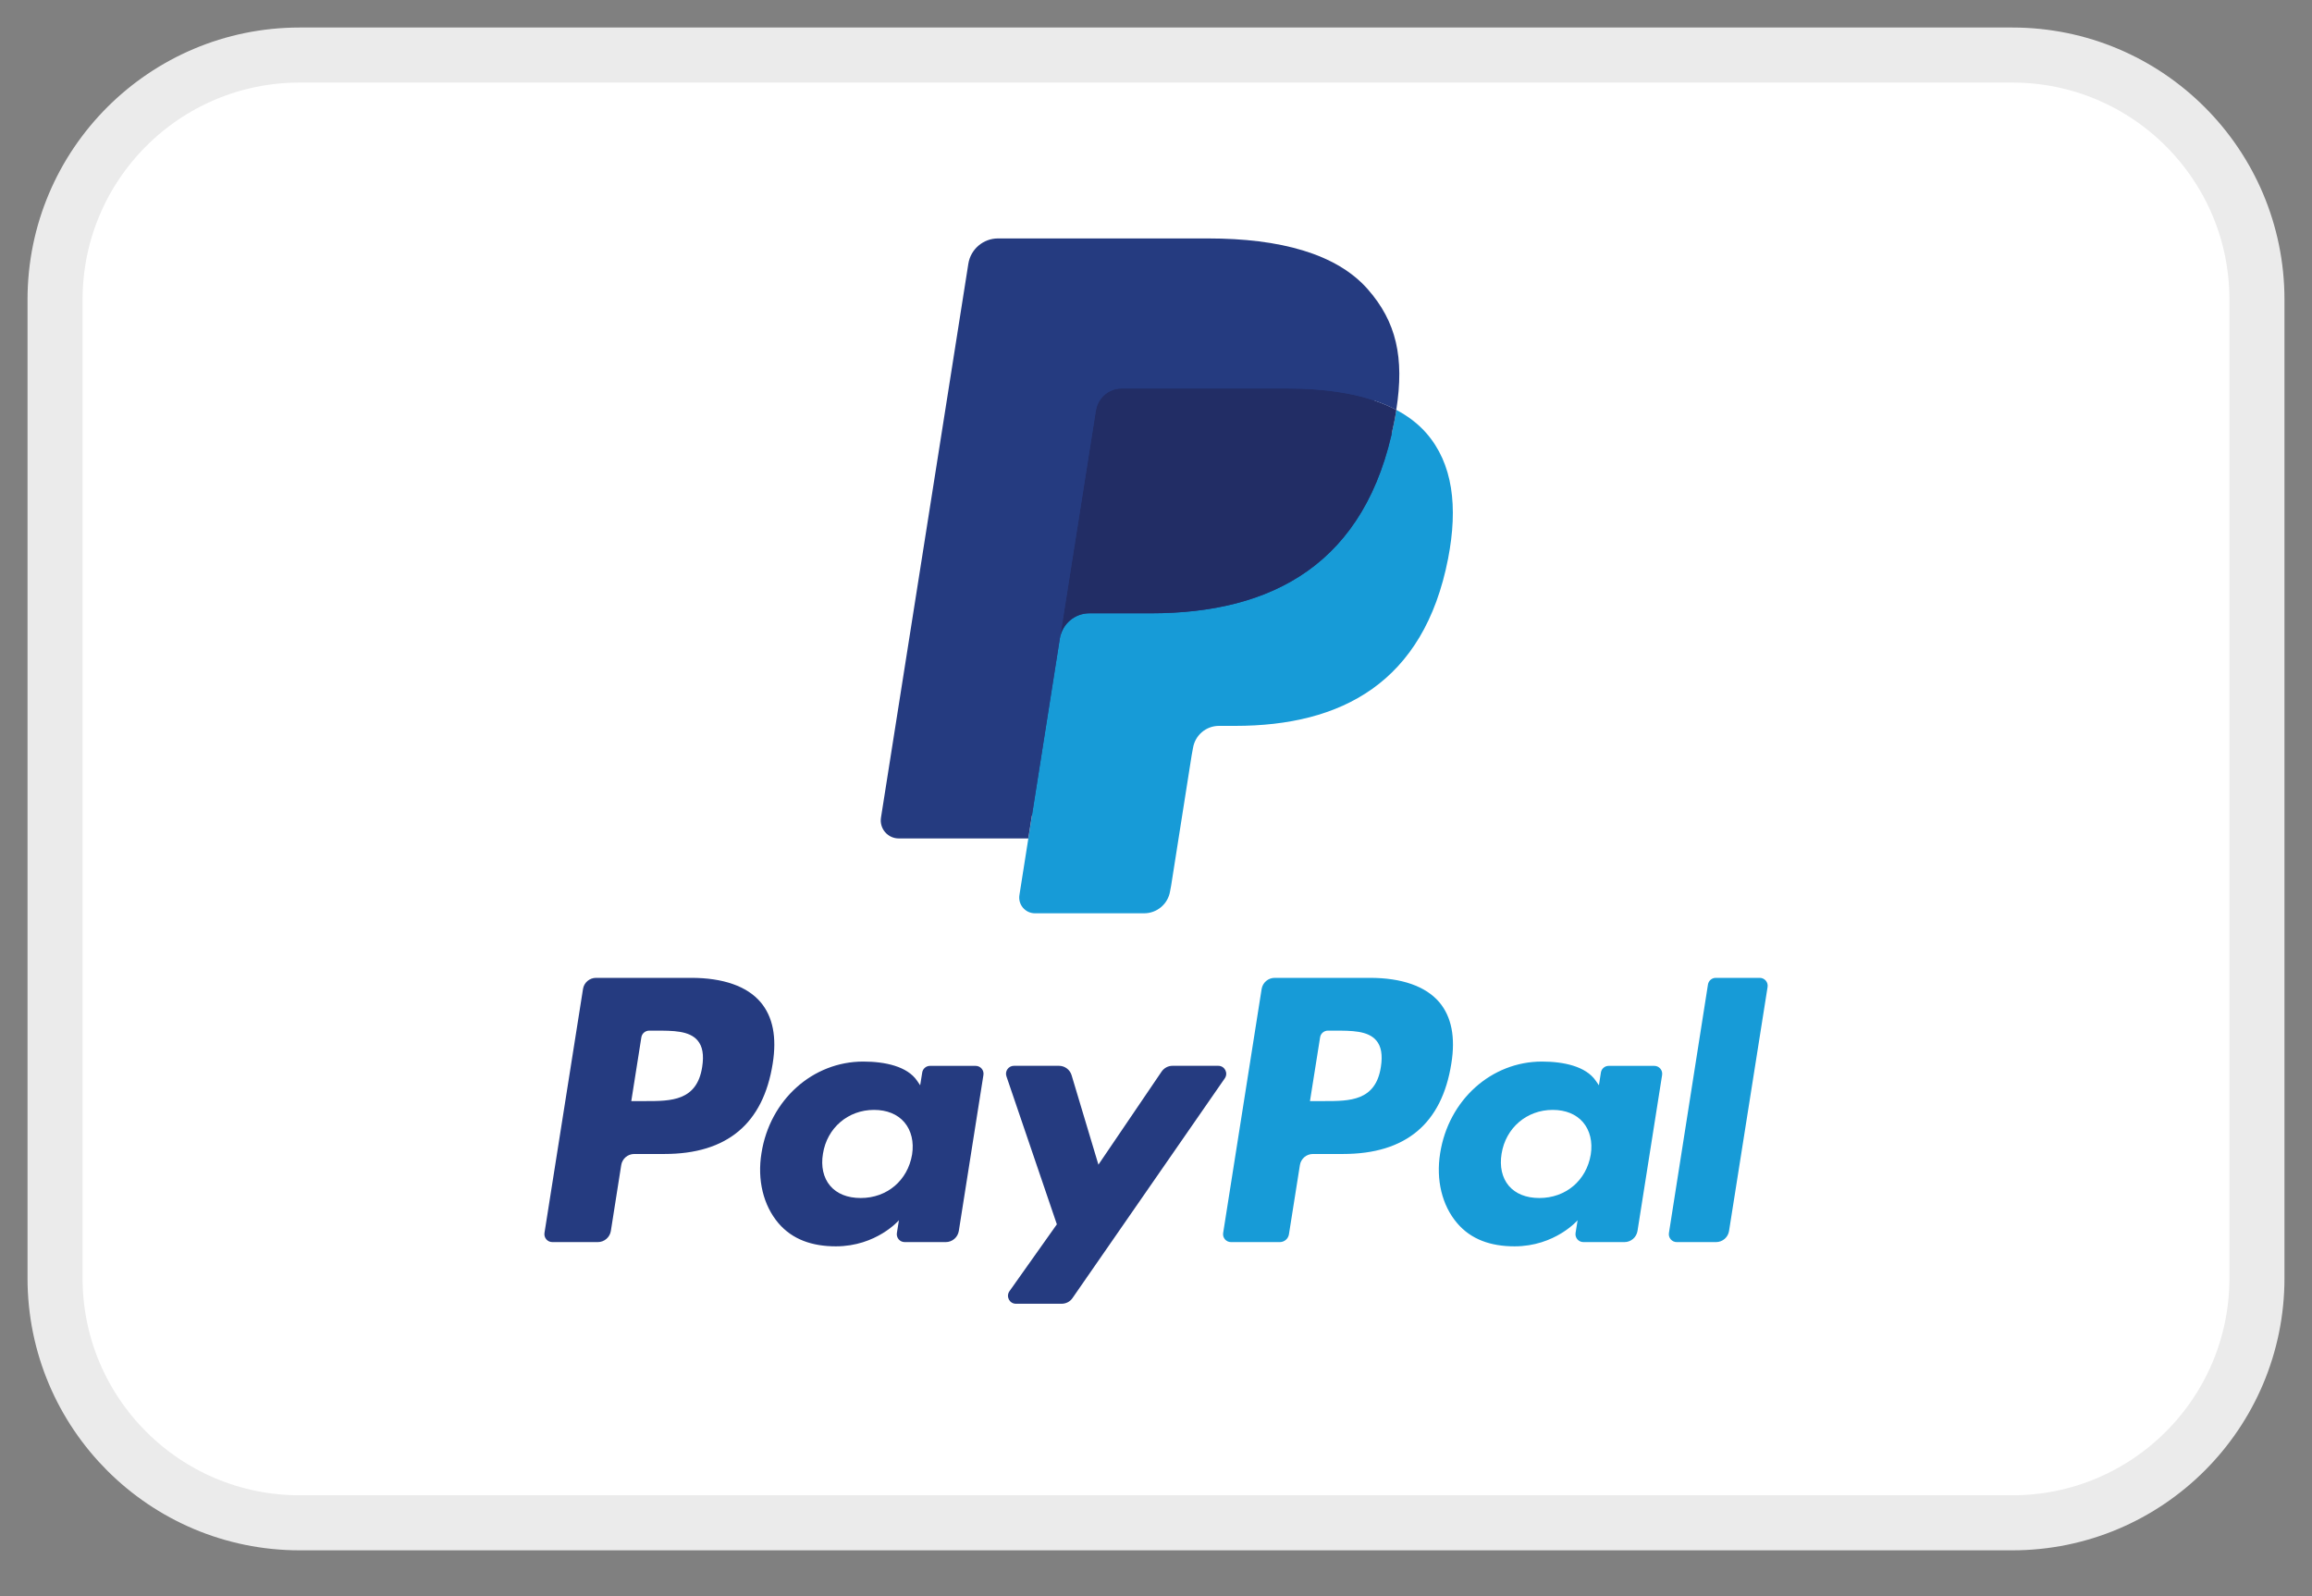 <svg xmlns="http://www.w3.org/2000/svg" fill="none" viewBox="0 0 42 29" height="29" width="42">
<rect x="0" y="0" width="42" height="29" fill="#808080" stroke="none"/>
<path stroke="#EBEBEB" fill="white" d="M36.556 1H5.444C2.99 1 1 2.99 1 5.444V23.222C1 25.677 2.99 27.667 5.444 27.667H36.556C39.01 27.667 41 25.677 41 23.222V5.444C41 2.99 39.01 1 36.556 1Z"></path>
<path fill="#253B80" d="M12.556 17.766H10.828C10.71 17.766 10.609 17.852 10.591 17.968L9.891 22.401C9.878 22.488 9.945 22.567 10.034 22.567H10.859C10.978 22.567 11.078 22.481 11.097 22.364L11.285 21.169C11.303 21.052 11.404 20.966 11.522 20.966H12.069C13.208 20.966 13.865 20.415 14.037 19.323C14.114 18.845 14.04 18.47 13.816 18.207C13.571 17.918 13.135 17.766 12.556 17.766ZM12.756 19.384C12.661 20.005 12.187 20.005 11.729 20.005H11.468L11.651 18.846C11.662 18.776 11.723 18.725 11.794 18.725H11.913C12.225 18.725 12.52 18.725 12.672 18.903C12.763 19.009 12.79 19.167 12.756 19.384ZM17.723 19.365H16.895C16.825 19.365 16.764 19.416 16.753 19.486L16.716 19.718L16.659 19.634C16.48 19.374 16.08 19.287 15.681 19.287C14.766 19.287 13.985 19.98 13.833 20.951C13.754 21.436 13.866 21.899 14.141 22.223C14.394 22.52 14.755 22.644 15.184 22.644C15.921 22.644 16.33 22.17 16.33 22.17L16.293 22.4C16.279 22.488 16.346 22.567 16.435 22.567H17.18C17.299 22.567 17.399 22.481 17.418 22.364L17.865 19.531C17.879 19.444 17.812 19.365 17.723 19.365ZM16.569 20.976C16.489 21.448 16.114 21.766 15.636 21.766C15.395 21.766 15.203 21.689 15.08 21.543C14.957 21.398 14.911 21.191 14.95 20.961C15.024 20.492 15.406 20.165 15.877 20.165C16.112 20.165 16.303 20.243 16.429 20.39C16.555 20.539 16.605 20.747 16.569 20.976ZM21.3 19.364H22.131C22.248 19.364 22.316 19.495 22.25 19.591L19.483 23.584C19.439 23.649 19.365 23.687 19.286 23.687H18.455C18.338 23.687 18.27 23.555 18.338 23.459L19.199 22.244L18.283 19.555C18.251 19.462 18.32 19.364 18.42 19.364H19.237C19.343 19.364 19.437 19.434 19.467 19.536L19.954 21.16L21.101 19.47C21.146 19.404 21.22 19.364 21.3 19.364Z" clip-rule="evenodd" fill-rule="evenodd"></path>
<path fill="#179BD7" d="M30.318 22.401L31.027 17.887C31.038 17.817 31.099 17.766 31.169 17.766H31.968C32.056 17.766 32.124 17.845 32.11 17.932L31.41 22.364C31.392 22.481 31.292 22.567 31.173 22.567H30.46C30.372 22.567 30.304 22.488 30.318 22.401ZM24.885 17.766H23.157C23.038 17.766 22.938 17.852 22.919 17.968L22.22 22.401C22.206 22.488 22.274 22.567 22.362 22.567H23.249C23.332 22.567 23.402 22.507 23.415 22.425L23.614 21.169C23.632 21.052 23.733 20.966 23.851 20.966H24.398C25.537 20.966 26.193 20.415 26.365 19.323C26.443 18.845 26.368 18.47 26.145 18.207C25.899 17.919 25.464 17.766 24.885 17.766ZM25.085 19.385C24.99 20.005 24.517 20.005 24.058 20.005H23.797L23.981 18.847C23.991 18.777 24.052 18.725 24.123 18.725H24.242C24.554 18.725 24.849 18.725 25.001 18.903C25.092 19.009 25.119 19.167 25.085 19.385ZM30.052 19.365H29.224C29.153 19.365 29.093 19.416 29.082 19.486L29.046 19.718L28.988 19.634C28.808 19.374 28.409 19.287 28.01 19.287C27.096 19.287 26.315 19.98 26.162 20.952C26.084 21.436 26.195 21.9 26.471 22.223C26.723 22.52 27.084 22.644 27.513 22.644C28.25 22.644 28.659 22.17 28.659 22.17L28.622 22.4C28.608 22.488 28.676 22.567 28.764 22.567H29.51C29.628 22.567 29.728 22.481 29.747 22.364L30.194 19.531C30.208 19.444 30.14 19.365 30.052 19.365ZM28.898 20.976C28.819 21.449 28.443 21.766 27.964 21.766C27.724 21.766 27.532 21.689 27.408 21.543C27.286 21.398 27.24 21.191 27.278 20.961C27.353 20.492 27.735 20.165 28.206 20.165C28.441 20.165 28.632 20.243 28.758 20.39C28.884 20.539 28.934 20.747 28.898 20.976Z" clip-rule="evenodd" fill-rule="evenodd"></path>
<path fill="#253B80" d="M18.952 16.178L19.165 14.829L18.691 14.818H16.431L18.002 4.858C18.007 4.828 18.023 4.8 18.046 4.78C18.069 4.76 18.099 4.749 18.13 4.749H21.941C23.206 4.749 24.079 5.012 24.535 5.532C24.749 5.776 24.885 6.031 24.951 6.311C25.02 6.605 25.021 6.956 24.953 7.385L24.948 7.416V7.691L25.162 7.812C25.342 7.908 25.485 8.017 25.595 8.142C25.778 8.351 25.896 8.615 25.946 8.93C25.998 9.253 25.98 9.637 25.896 10.072C25.799 10.573 25.641 11.009 25.428 11.365C25.232 11.694 24.983 11.967 24.686 12.178C24.404 12.379 24.068 12.531 23.688 12.629C23.32 12.725 22.9 12.773 22.44 12.773H22.143C21.931 12.773 21.725 12.849 21.563 12.986C21.401 13.126 21.294 13.317 21.261 13.526L21.238 13.647L20.863 16.026L20.846 16.113C20.842 16.141 20.834 16.155 20.823 16.164C20.812 16.173 20.798 16.178 20.783 16.178H18.952Z"></path>
<path fill="#179BD7" d="M25.365 7.447C25.354 7.52 25.341 7.594 25.326 7.671C24.824 10.251 23.104 11.143 20.908 11.143H19.79C19.521 11.143 19.295 11.338 19.253 11.603L18.681 15.233L18.519 16.262C18.491 16.436 18.626 16.593 18.801 16.593H20.784C21.019 16.593 21.219 16.423 21.256 16.191L21.275 16.09L21.648 13.721L21.672 13.591C21.709 13.358 21.909 13.188 22.144 13.188H22.44C24.362 13.188 25.866 12.408 26.306 10.15C26.489 9.207 26.394 8.42 25.908 7.866C25.761 7.699 25.579 7.56 25.365 7.447Z"></path>
<path fill="#222D65" d="M24.84 7.237C24.764 7.215 24.684 7.194 24.603 7.176C24.522 7.158 24.438 7.142 24.352 7.129C24.05 7.08 23.72 7.057 23.366 7.057H20.379C20.305 7.057 20.235 7.073 20.173 7.103C20.035 7.17 19.933 7.3 19.908 7.46L19.273 11.485L19.254 11.602C19.296 11.337 19.522 11.142 19.791 11.142H20.909C23.105 11.142 24.825 10.25 25.327 7.67C25.342 7.594 25.355 7.519 25.366 7.447C25.239 7.379 25.101 7.322 24.953 7.272C24.917 7.26 24.879 7.248 24.84 7.237Z"></path>
<path fill="#253B80" d="M19.906 7.46C19.931 7.3 20.033 7.17 20.171 7.104C20.234 7.074 20.304 7.057 20.377 7.057H23.364C23.718 7.057 24.049 7.081 24.35 7.129C24.436 7.143 24.52 7.159 24.602 7.177C24.683 7.195 24.762 7.216 24.839 7.238C24.877 7.249 24.915 7.261 24.952 7.273C25.1 7.322 25.238 7.38 25.365 7.447C25.515 6.494 25.364 5.844 24.848 5.256C24.28 4.609 23.254 4.332 21.941 4.332H18.13C17.862 4.332 17.633 4.527 17.591 4.792L16.004 14.855C15.973 15.054 16.126 15.233 16.327 15.233H18.68L19.271 11.485L19.906 7.46Z"></path>
</svg>
